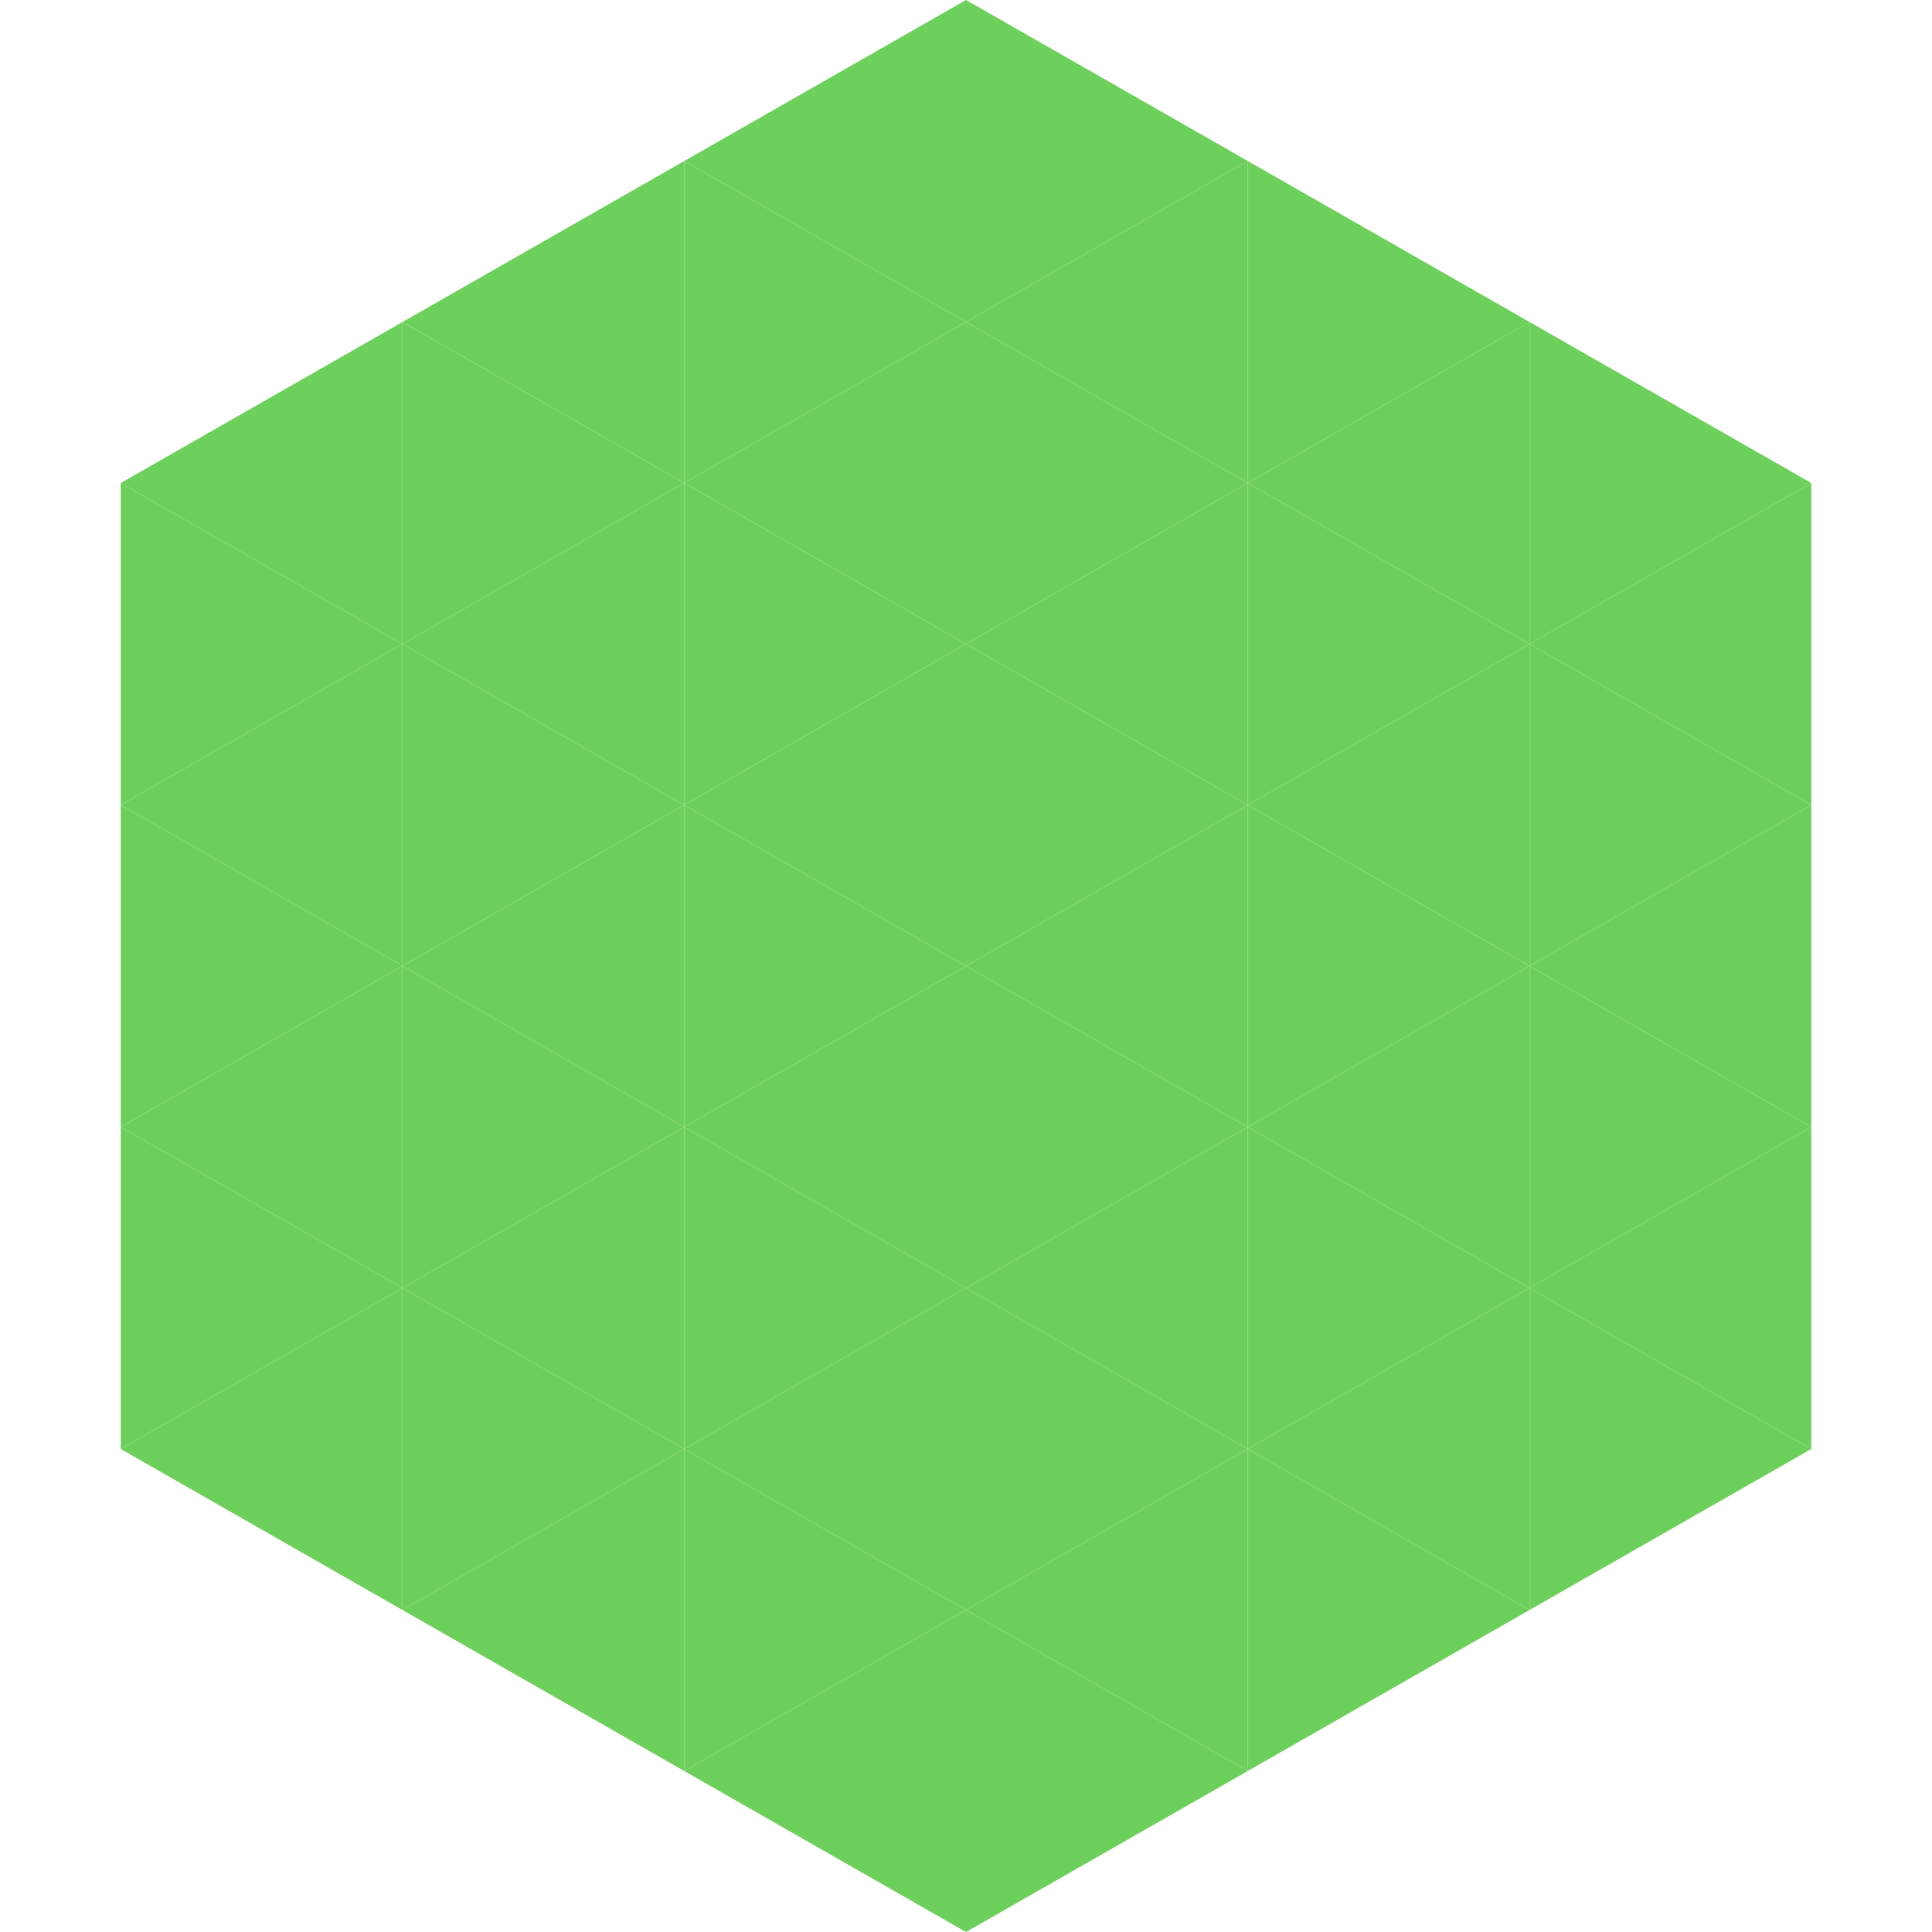 <?xml version="1.0"?>
<!-- Generated by SVGo -->
<svg width="240" height="240"
     xmlns="http://www.w3.org/2000/svg"
     xmlns:xlink="http://www.w3.org/1999/xlink">
<polygon points="50,40 15,60 50,80" style="fill:rgb(110,208,92)" />
<polygon points="190,40 225,60 190,80" style="fill:rgb(110,208,92)" />
<polygon points="15,60 50,80 15,100" style="fill:rgb(110,208,92)" />
<polygon points="225,60 190,80 225,100" style="fill:rgb(110,208,92)" />
<polygon points="50,80 15,100 50,120" style="fill:rgb(110,208,92)" />
<polygon points="190,80 225,100 190,120" style="fill:rgb(110,208,92)" />
<polygon points="15,100 50,120 15,140" style="fill:rgb(110,208,92)" />
<polygon points="225,100 190,120 225,140" style="fill:rgb(110,208,92)" />
<polygon points="50,120 15,140 50,160" style="fill:rgb(110,208,92)" />
<polygon points="190,120 225,140 190,160" style="fill:rgb(110,208,92)" />
<polygon points="15,140 50,160 15,180" style="fill:rgb(110,208,92)" />
<polygon points="225,140 190,160 225,180" style="fill:rgb(110,208,92)" />
<polygon points="50,160 15,180 50,200" style="fill:rgb(110,208,92)" />
<polygon points="190,160 225,180 190,200" style="fill:rgb(110,208,92)" />
<polygon points="15,180 50,200 15,220" style="fill:rgb(255,255,255); fill-opacity:0" />
<polygon points="225,180 190,200 225,220" style="fill:rgb(255,255,255); fill-opacity:0" />
<polygon points="50,0 85,20 50,40" style="fill:rgb(255,255,255); fill-opacity:0" />
<polygon points="190,0 155,20 190,40" style="fill:rgb(255,255,255); fill-opacity:0" />
<polygon points="85,20 50,40 85,60" style="fill:rgb(110,208,92)" />
<polygon points="155,20 190,40 155,60" style="fill:rgb(110,208,92)" />
<polygon points="50,40 85,60 50,80" style="fill:rgb(110,208,92)" />
<polygon points="190,40 155,60 190,80" style="fill:rgb(110,208,92)" />
<polygon points="85,60 50,80 85,100" style="fill:rgb(110,208,92)" />
<polygon points="155,60 190,80 155,100" style="fill:rgb(110,208,92)" />
<polygon points="50,80 85,100 50,120" style="fill:rgb(110,208,92)" />
<polygon points="190,80 155,100 190,120" style="fill:rgb(110,208,92)" />
<polygon points="85,100 50,120 85,140" style="fill:rgb(110,208,92)" />
<polygon points="155,100 190,120 155,140" style="fill:rgb(110,208,92)" />
<polygon points="50,120 85,140 50,160" style="fill:rgb(110,208,92)" />
<polygon points="190,120 155,140 190,160" style="fill:rgb(110,208,92)" />
<polygon points="85,140 50,160 85,180" style="fill:rgb(110,208,92)" />
<polygon points="155,140 190,160 155,180" style="fill:rgb(110,208,92)" />
<polygon points="50,160 85,180 50,200" style="fill:rgb(110,208,92)" />
<polygon points="190,160 155,180 190,200" style="fill:rgb(110,208,92)" />
<polygon points="85,180 50,200 85,220" style="fill:rgb(110,208,92)" />
<polygon points="155,180 190,200 155,220" style="fill:rgb(110,208,92)" />
<polygon points="120,0 85,20 120,40" style="fill:rgb(110,208,92)" />
<polygon points="120,0 155,20 120,40" style="fill:rgb(110,208,92)" />
<polygon points="85,20 120,40 85,60" style="fill:rgb(110,208,92)" />
<polygon points="155,20 120,40 155,60" style="fill:rgb(110,208,92)" />
<polygon points="120,40 85,60 120,80" style="fill:rgb(110,208,92)" />
<polygon points="120,40 155,60 120,80" style="fill:rgb(110,208,92)" />
<polygon points="85,60 120,80 85,100" style="fill:rgb(110,208,92)" />
<polygon points="155,60 120,80 155,100" style="fill:rgb(110,208,92)" />
<polygon points="120,80 85,100 120,120" style="fill:rgb(110,208,92)" />
<polygon points="120,80 155,100 120,120" style="fill:rgb(110,208,92)" />
<polygon points="85,100 120,120 85,140" style="fill:rgb(110,208,92)" />
<polygon points="155,100 120,120 155,140" style="fill:rgb(110,208,92)" />
<polygon points="120,120 85,140 120,160" style="fill:rgb(110,208,92)" />
<polygon points="120,120 155,140 120,160" style="fill:rgb(110,208,92)" />
<polygon points="85,140 120,160 85,180" style="fill:rgb(110,208,92)" />
<polygon points="155,140 120,160 155,180" style="fill:rgb(110,208,92)" />
<polygon points="120,160 85,180 120,200" style="fill:rgb(110,208,92)" />
<polygon points="120,160 155,180 120,200" style="fill:rgb(110,208,92)" />
<polygon points="85,180 120,200 85,220" style="fill:rgb(110,208,92)" />
<polygon points="155,180 120,200 155,220" style="fill:rgb(110,208,92)" />
<polygon points="120,200 85,220 120,240" style="fill:rgb(110,208,92)" />
<polygon points="120,200 155,220 120,240" style="fill:rgb(110,208,92)" />
<polygon points="85,220 120,240 85,260" style="fill:rgb(255,255,255); fill-opacity:0" />
<polygon points="155,220 120,240 155,260" style="fill:rgb(255,255,255); fill-opacity:0" />
</svg>
